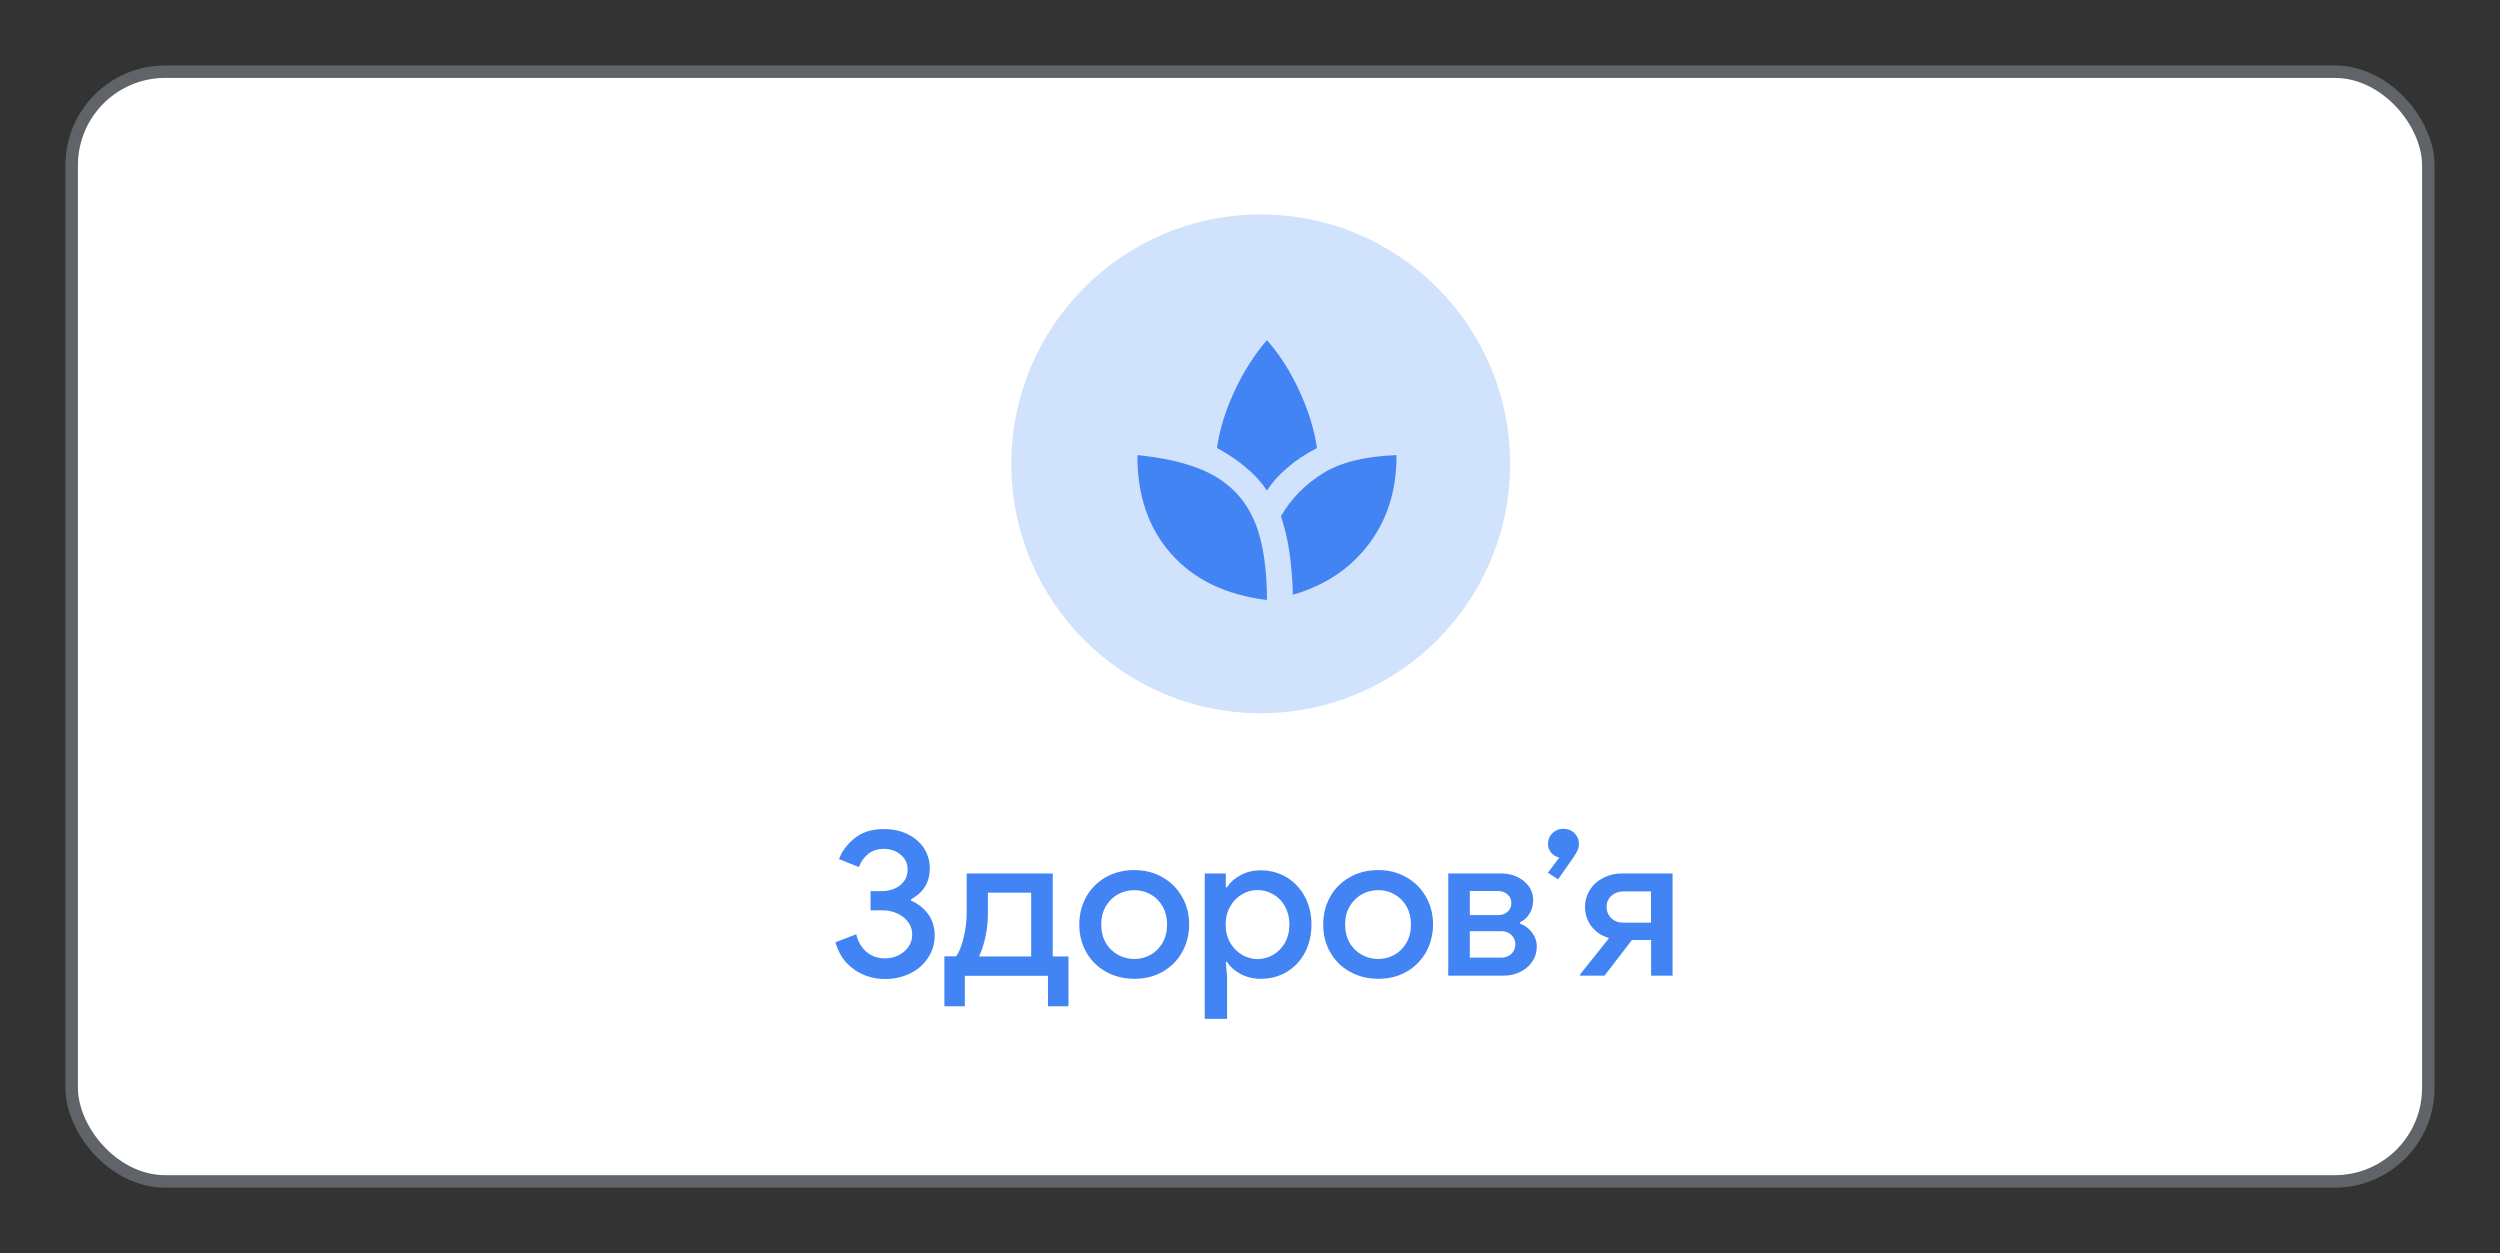 <?xml version="1.0" encoding="UTF-8"?><svg id="Layer_1" xmlns="http://www.w3.org/2000/svg" viewBox="0 0 200.5 100.5"><rect x="0" y="0" width="200.5" height="100.5" fill="#333333" stroke="none"/><defs><style>.cls-1{fill:#d1e2fc;}.cls-2{fill:#4384f4;}.cls-3{fill:#fff;stroke:#606468;}</style></defs><rect class="cls-3" x="5.75" y="5.75" width="189" height="89" rx="7.5" ry="7.5"/><circle class="cls-1" cx="101.11" cy="37.2" r="20"/><path class="cls-2" d="M101.61,48.12c-3.28-.4-5.84-1.63-7.67-3.69-1.83-2.06-2.74-4.7-2.72-7.93,1.91,.19,3.52,.54,4.84,1.04,1.32,.5,2.39,1.22,3.22,2.14,.82,.92,1.42,2.07,1.78,3.45,.36,1.38,.55,3.04,.55,4.99Zm2.08-.42c-.03-1.22-.13-2.34-.27-3.37-.15-1.03-.38-2.01-.69-2.93,.82-1.41,1.94-2.55,3.37-3.44,1.43-.89,3.4-1.37,5.9-1.46,.02,2.76-.72,5.13-2.2,7.11-1.49,1.98-3.52,3.34-6.11,4.09Zm-2.08-8.36c-.4-.61-.94-1.21-1.63-1.8-.69-.59-1.48-1.13-2.38-1.61,.21-1.48,.68-3,1.41-4.57,.73-1.57,1.6-2.93,2.6-4.08,1.01,1.15,1.88,2.5,2.6,4.08,.73,1.57,1.2,3.1,1.41,4.57-.9,.47-1.7,1-2.38,1.59-.69,.59-1.23,1.2-1.63,1.82Z"/><g><path class="cls-2" d="M68.53,77.76c-.75-.49-1.25-1.22-1.53-2.19l1.67-.64c.14,.6,.42,1.07,.83,1.42,.41,.34,.9,.51,1.46,.51,.61,0,1.12-.18,1.56-.55,.43-.37,.64-.83,.64-1.37,0-.35-.1-.68-.31-.97-.21-.29-.5-.53-.86-.7-.36-.17-.76-.26-1.19-.26h-.98v-1.54h.88c.6,0,1.09-.16,1.49-.47,.4-.32,.6-.74,.6-1.28,0-.47-.18-.86-.55-1.17-.37-.31-.83-.47-1.38-.47-.5,0-.92,.14-1.26,.43-.34,.29-.58,.63-.71,1.03l-1.6-.64c.23-.63,.65-1.19,1.26-1.68,.61-.49,1.39-.73,2.33-.73,.72,0,1.35,.14,1.91,.41,.56,.27,.99,.65,1.31,1.12,.31,.48,.47,1.02,.47,1.62,0,1.11-.5,1.94-1.51,2.48v.1c.56,.25,1.02,.61,1.37,1.08,.35,.47,.53,1.04,.53,1.72s-.17,1.25-.52,1.78c-.35,.54-.82,.96-1.43,1.26s-1.29,.46-2.04,.46c-.88,0-1.7-.25-2.44-.74Z"/><path class="cls-2" d="M75.74,76.7h.93c.24-.31,.45-.81,.61-1.49,.17-.68,.25-1.38,.25-2.11v-3.05h6.9v6.66h1.26v3.99h-1.64v-2.44h-6.67v2.44h-1.64v-3.99Zm6.96,0v-5.11h-3.47v1.66c0,.63-.06,1.25-.19,1.85-.13,.6-.3,1.14-.52,1.61h4.19Z"/><path class="cls-2" d="M88.69,77.93c-.67-.38-1.2-.9-1.57-1.57-.38-.66-.56-1.4-.56-2.22s.19-1.55,.56-2.22c.38-.67,.9-1.19,1.57-1.57,.67-.38,1.43-.57,2.28-.57s1.59,.19,2.27,.58,1.2,.91,1.57,1.58c.38,.67,.56,1.4,.56,2.2s-.19,1.55-.56,2.22c-.38,.67-.9,1.19-1.56,1.57-.67,.38-1.42,.57-2.27,.57s-1.61-.19-2.28-.57Zm3.59-1.36c.4-.22,.72-.55,.96-.96,.24-.42,.36-.91,.36-1.46s-.12-1.04-.36-1.46c-.24-.42-.56-.74-.96-.96-.4-.23-.83-.34-1.31-.34s-.91,.11-1.32,.34c-.4,.22-.72,.55-.97,.96-.24,.42-.36,.91-.36,1.46s.12,1.04,.36,1.46c.24,.42,.57,.74,.97,.96s.84,.34,1.32,.34,.91-.11,1.31-.34Z"/><path class="cls-2" d="M96.62,70.05h1.69v1.11h.1c.24-.39,.6-.71,1.08-.97,.48-.26,1.02-.39,1.63-.39,.76,0,1.45,.19,2.07,.56,.62,.38,1.1,.89,1.46,1.55,.35,.66,.53,1.41,.53,2.24s-.18,1.59-.53,2.25c-.35,.67-.84,1.18-1.46,1.55-.62,.37-1.31,.55-2.07,.55-.61,0-1.15-.13-1.63-.39-.48-.26-.84-.58-1.08-.96h-.1l.1,1.14v3.42h-1.79v-11.67Zm5.5,6.52c.39-.23,.7-.55,.94-.97,.23-.42,.35-.9,.35-1.45s-.12-1.03-.35-1.45c-.23-.42-.54-.74-.94-.97s-.81-.35-1.27-.35-.86,.12-1.25,.35-.71,.55-.94,.97c-.24,.42-.36,.9-.36,1.45s.12,1.03,.36,1.45c.24,.42,.55,.74,.94,.97s.81,.35,1.25,.35,.87-.12,1.27-.35Z"/><path class="cls-2" d="M108.25,77.93c-.67-.38-1.2-.9-1.57-1.57-.38-.66-.56-1.4-.56-2.22s.19-1.55,.56-2.22c.38-.67,.9-1.19,1.57-1.57,.67-.38,1.43-.57,2.28-.57s1.59,.19,2.27,.58,1.2,.91,1.57,1.58c.38,.67,.56,1.4,.56,2.2s-.19,1.55-.56,2.22c-.38,.67-.9,1.19-1.56,1.57-.67,.38-1.42,.57-2.27,.57s-1.61-.19-2.28-.57Zm3.59-1.36c.4-.22,.72-.55,.96-.96,.24-.42,.36-.91,.36-1.46s-.12-1.04-.36-1.46c-.24-.42-.56-.74-.96-.96-.4-.23-.83-.34-1.31-.34s-.91,.11-1.32,.34c-.4,.22-.72,.55-.97,.96-.24,.42-.36,.91-.36,1.46s.12,1.04,.36,1.46c.24,.42,.57,.74,.97,.96s.84,.34,1.32,.34,.91-.11,1.31-.34Z"/><path class="cls-2" d="M116.15,70.05h4.22c.49,0,.92,.09,1.32,.28s.7,.44,.93,.76c.23,.32,.34,.68,.34,1.08,0,.42-.1,.79-.29,1.1-.19,.32-.45,.55-.77,.7v.1c.41,.16,.74,.4,.98,.73s.37,.69,.37,1.1c0,.46-.12,.87-.37,1.23s-.57,.63-.98,.83c-.4,.19-.83,.29-1.3,.29h-4.45v-8.2Zm4,3.34c.31,0,.56-.09,.76-.27,.2-.18,.3-.41,.3-.69s-.1-.52-.31-.7-.46-.27-.75-.27h-2.27v1.93h2.27Zm.26,3.41c.32,0,.59-.1,.8-.3,.21-.2,.32-.45,.32-.76s-.11-.55-.32-.76c-.22-.2-.48-.3-.8-.3h-2.53v2.12h2.53Z"/><path class="cls-2" d="M124.14,70l.91-1.22c-.25-.06-.47-.19-.64-.39-.17-.19-.26-.43-.26-.71,0-.34,.12-.63,.36-.86,.24-.23,.53-.35,.88-.35s.65,.12,.88,.35,.36,.52,.36,.86c0,.18-.04,.35-.11,.51-.07,.16-.18,.35-.32,.56l-1.24,1.77-.83-.53Z"/><path class="cls-2" d="M126.72,78.15l2.3-2.88-.03-.06c-.56-.16-1.01-.47-1.36-.92-.34-.46-.51-.97-.51-1.55,0-.5,.13-.96,.4-1.38,.26-.41,.62-.73,1.07-.96,.45-.23,.94-.35,1.48-.35h4.07v8.2h-1.72v-2.86h-1.54l-2.2,2.86h-1.95v-.1Zm5.69-4.15v-2.51h-2.2c-.39,0-.71,.12-.97,.35-.26,.23-.39,.53-.39,.89s.13,.68,.39,.92c.26,.24,.58,.35,.97,.35h2.2Z"/></g></svg>